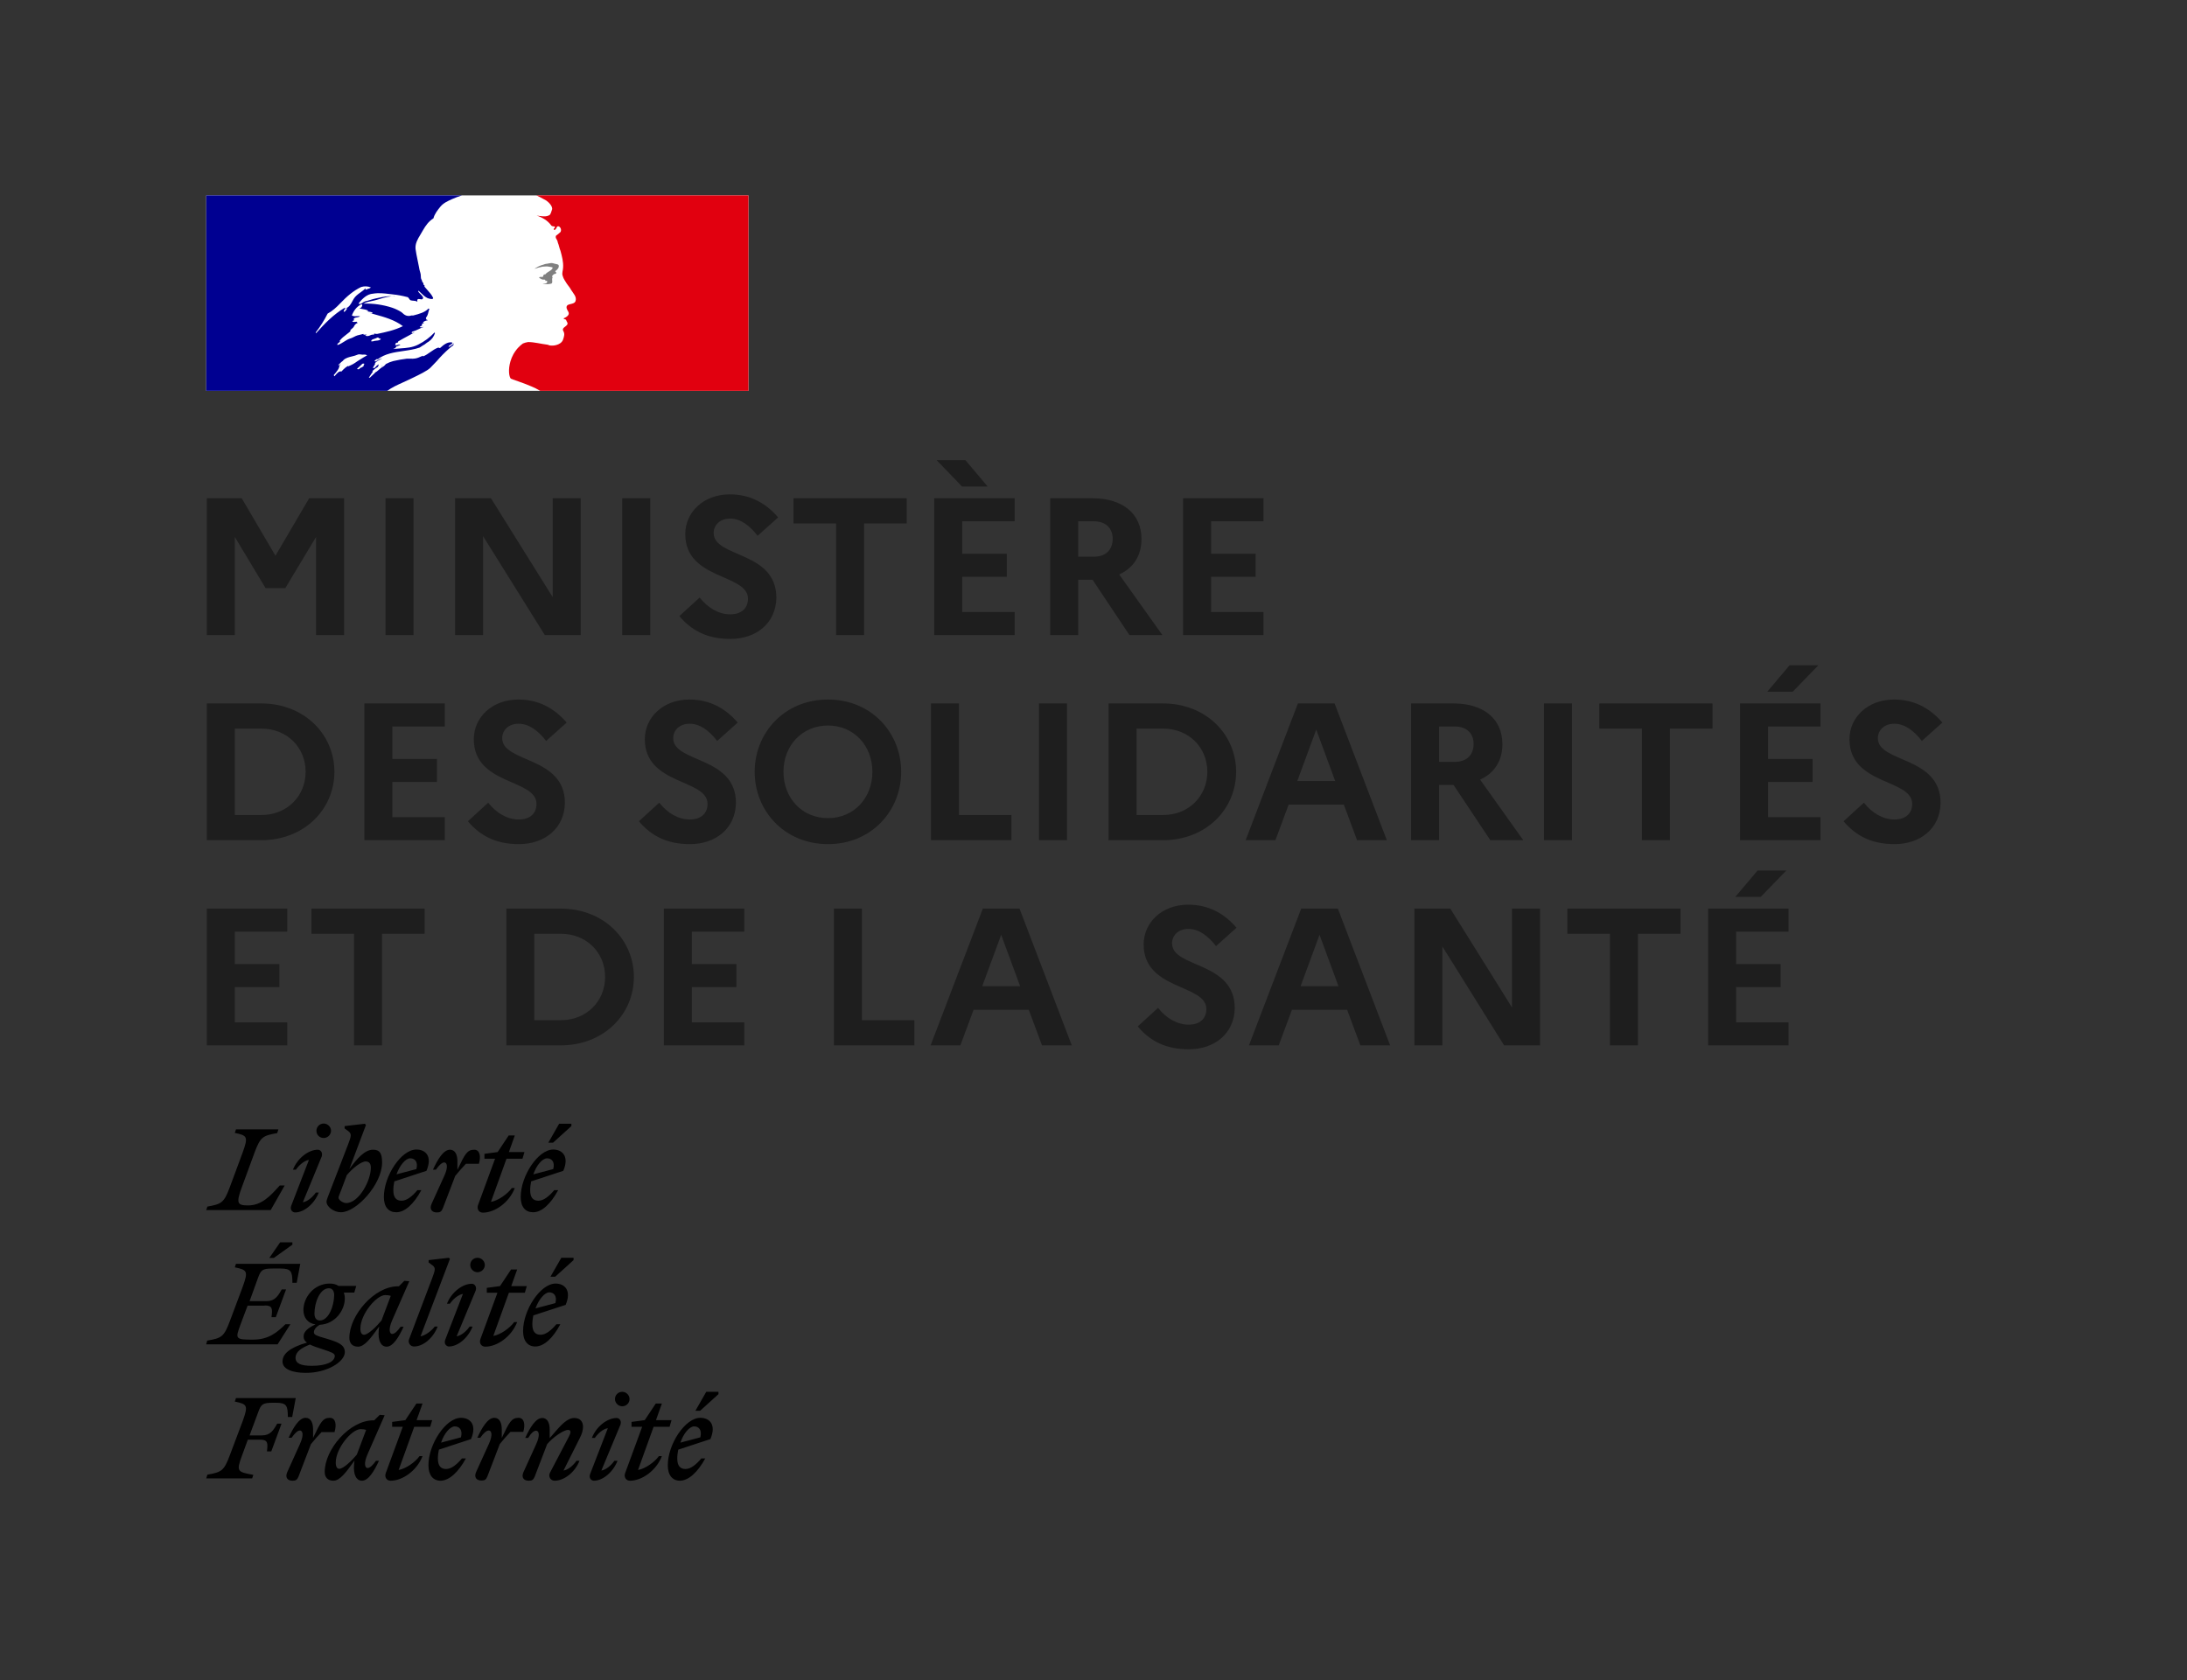 <svg width="121" height="93" viewBox="0 0 121 93" fill="none" xmlns="http://www.w3.org/2000/svg">
<rect x="0" y="0" width="121" height="93" fill="#333333" stroke="none"/>
<path d="M41.409 10.814H11.409V21.628H41.409V10.814Z" fill="white"/>
<path d="M11.443 35.145H12.992V29.716L14.694 32.55H15.785L17.487 29.716V35.145H19.036V27.575H17.105L15.24 30.755L13.374 27.575H11.443V35.145ZM21.331 35.145H22.88V27.575H21.331V35.145ZM25.178 35.145H26.727V29.673L30.142 35.145H32.127V27.575H30.578V33.047L27.164 27.575H25.178V35.145ZM34.427 35.145H35.976V27.575H34.427V35.145ZM37.587 34.096C38.263 34.896 39.125 35.361 40.412 35.361C41.819 35.361 42.932 34.507 42.954 33.08C42.954 30.484 39.485 30.873 39.485 29.5C39.485 29.046 39.845 28.7 40.39 28.7C40.968 28.7 41.47 29.078 41.917 29.651L43.052 28.635C42.397 27.867 41.525 27.359 40.379 27.359C38.917 27.359 37.914 28.354 37.914 29.554C37.914 32.117 41.383 31.738 41.383 33.133C41.383 33.674 41.012 33.999 40.401 33.999C39.779 33.999 39.168 33.653 38.71 33.069L37.587 34.096ZM43.903 28.97H46.259V35.145H47.808V28.97H50.165V27.575H43.903V28.97ZM53.227 26.926H54.645L53.413 25.466H51.82L53.227 26.926ZM51.689 35.145H56.14V33.869H53.238V31.922H55.704V30.646H53.238V28.851H56.14V27.575H51.689V35.145ZM58.104 35.145H59.653V32.085H60.449L62.489 35.145H64.311L61.922 31.793C62.707 31.436 63.155 30.755 63.155 29.835C63.155 28.43 62.118 27.575 60.438 27.575H58.104V35.145ZM60.526 28.851C61.18 28.851 61.562 29.241 61.562 29.814C61.562 30.43 61.18 30.808 60.526 30.808H59.653V28.851H60.526ZM65.456 35.145H69.907V33.869H67.005V31.922H69.471V30.646H67.005V28.851H69.907V27.575H65.456V35.145ZM11.443 46.5H14.443C16.865 46.5 18.502 44.758 18.502 42.715C18.502 40.671 16.865 38.93 14.443 38.93H11.443V46.5ZM14.465 40.325C15.883 40.325 16.909 41.363 16.909 42.715C16.909 44.056 15.883 45.105 14.465 45.105H12.992V40.325H14.465ZM20.159 46.5H24.61V45.224H21.708V43.277H24.174V42.001H21.708V40.206H24.61V38.93H20.159V46.5ZM25.887 45.451C26.563 46.251 27.425 46.716 28.712 46.716C30.119 46.716 31.232 45.861 31.254 44.434C31.254 41.839 27.785 42.228 27.785 40.855C27.785 40.401 28.145 40.054 28.69 40.054C29.268 40.054 29.77 40.433 30.217 41.006L31.352 39.99C30.697 39.222 29.825 38.714 28.679 38.714C27.217 38.714 26.214 39.708 26.214 40.909C26.214 43.472 29.683 43.093 29.683 44.488C29.683 45.029 29.312 45.353 28.701 45.353C28.079 45.353 27.468 45.007 27.01 44.423L25.887 45.451ZM35.349 45.451C36.026 46.251 36.888 46.716 38.175 46.716C39.582 46.716 40.695 45.861 40.717 44.434C40.717 41.839 37.248 42.228 37.248 40.855C37.248 40.401 37.608 40.054 38.153 40.054C38.731 40.054 39.233 40.433 39.68 41.006L40.815 39.99C40.16 39.222 39.288 38.714 38.142 38.714C36.68 38.714 35.676 39.708 35.676 40.909C35.676 43.472 39.146 43.093 39.146 44.488C39.146 45.029 38.775 45.353 38.164 45.353C37.542 45.353 36.931 45.007 36.473 44.423L35.349 45.451ZM45.812 38.714C43.401 38.714 41.754 40.552 41.754 42.715C41.754 44.877 43.401 46.716 45.812 46.716C48.212 46.716 49.859 44.877 49.859 42.715C49.859 40.552 48.212 38.714 45.812 38.714ZM45.812 45.278C44.372 45.278 43.347 44.164 43.347 42.715C43.347 41.266 44.372 40.152 45.812 40.152C47.241 40.152 48.267 41.266 48.267 42.715C48.267 44.164 47.241 45.278 45.812 45.278ZM51.508 46.5H55.959V45.105H53.057V38.93H51.508V46.5ZM57.486 46.5H59.035V38.93H57.486V46.5ZM61.333 46.5H64.333C66.755 46.5 68.391 44.758 68.391 42.715C68.391 40.671 66.755 38.93 64.333 38.93H61.333V46.5ZM64.355 40.325C65.773 40.325 66.798 41.363 66.798 42.715C66.798 44.056 65.773 45.105 64.355 45.105H62.882V40.325H64.355ZM68.918 46.5H70.565L71.296 44.531H74.351L75.082 46.5H76.729L73.838 38.93H71.809L68.918 46.5ZM71.776 43.223L72.823 40.379L73.871 43.223H71.776ZM78.072 46.5H79.621V43.439H80.417L82.457 46.5H84.279L81.89 43.147C82.675 42.79 83.123 42.109 83.123 41.19C83.123 39.784 82.086 38.93 80.406 38.93H78.072V46.5ZM80.493 40.206C81.148 40.206 81.53 40.595 81.53 41.168C81.53 41.785 81.148 42.163 80.493 42.163H79.621V40.206H80.493ZM85.424 46.5H86.973V38.93H85.424V46.5ZM88.486 40.325H90.842V46.5H92.391V40.325H94.747V38.93H88.486V40.325ZM99.185 38.281L100.603 36.821H99.01L97.777 38.281H99.185ZM96.272 46.5H100.723V45.224H97.821V43.277H100.286V42.001H97.821V40.206H100.723V38.93H96.272V46.5ZM101.999 45.451C102.676 46.251 103.537 46.716 104.825 46.716C106.232 46.716 107.345 45.861 107.366 44.434C107.366 41.839 103.897 42.228 103.897 40.855C103.897 40.401 104.257 40.054 104.803 40.054C105.381 40.054 105.883 40.433 106.33 41.006L107.465 39.99C106.81 39.222 105.937 38.714 104.792 38.714C103.33 38.714 102.326 39.708 102.326 40.909C102.326 43.472 105.796 43.093 105.796 44.488C105.796 45.029 105.425 45.353 104.814 45.353C104.192 45.353 103.581 45.007 103.123 44.423L101.999 45.451ZM11.443 57.854H15.894V56.578H12.992V54.632H15.458V53.356H12.992V51.56H15.894V50.285H11.443V57.854ZM17.232 51.679H19.589V57.854H21.138V51.679H23.494V50.285H17.232V51.679ZM28.013 57.854H31.013C33.435 57.854 35.071 56.113 35.071 54.069C35.071 52.026 33.435 50.285 31.013 50.285H28.013V57.854ZM31.035 51.679C32.453 51.679 33.479 52.718 33.479 54.069C33.479 55.41 32.453 56.459 31.035 56.459H29.562V51.679H31.035ZM36.729 57.854H41.18V56.578H38.278V54.632H40.743V53.356H38.278V51.56H41.18V50.285H36.729V57.854ZM46.139 57.854H50.589V56.459H47.688V50.285H46.139V57.854ZM51.487 57.854H53.134L53.865 55.886H56.919L57.651 57.854H59.298L56.407 50.285H54.378L51.487 57.854ZM54.345 54.578L55.392 51.733L56.44 54.578H54.345ZM62.948 56.805C63.624 57.605 64.486 58.071 65.773 58.071C67.181 58.071 68.293 57.216 68.315 55.789C68.315 53.193 64.846 53.583 64.846 52.209C64.846 51.755 65.206 51.409 65.751 51.409C66.33 51.409 66.832 51.788 67.279 52.361L68.413 51.344C67.759 50.576 66.886 50.068 65.741 50.068C64.279 50.068 63.275 51.063 63.275 52.263C63.275 54.826 66.744 54.448 66.744 55.843C66.744 56.383 66.373 56.708 65.763 56.708C65.141 56.708 64.53 56.362 64.072 55.778L62.948 56.805ZM69.101 57.854H70.748L71.479 55.886H74.533L75.264 57.854H76.912L74.021 50.285H71.992L69.101 57.854ZM71.959 54.578L73.006 51.733L74.053 54.578H71.959ZM78.254 57.854H79.803V52.382L83.218 57.854H85.204V50.285H83.654V55.756L80.24 50.285H78.254V57.854ZM86.717 51.679H89.073V57.854H90.623V51.679H92.979V50.285H86.717V51.679ZM97.416 49.636L98.834 48.176H97.242L96.009 49.636H97.416ZM94.504 57.854H98.954V56.578H96.053V54.632H98.518V53.356H96.053V51.56H98.954V50.285H94.504V57.854Z" fill="#1E1E1E"/>
<path fill-rule="evenodd" clip-rule="evenodd" d="M39.751 77.157L38.736 78.076H38.475L39.075 77.027H39.751V77.157ZM39.02 80.715H38.802C38.529 81.039 38.224 81.299 37.929 81.299C37.624 81.299 37.471 81.115 37.471 80.715C37.471 80.553 37.493 80.38 37.526 80.228L39.304 79.644C39.653 78.822 39.238 78.466 38.747 78.466C37.907 78.466 36.947 79.925 36.947 81.093C36.947 81.645 37.209 81.948 37.624 81.948C38.104 81.937 38.605 81.472 39.02 80.715ZM38.409 78.941C38.649 78.941 38.856 79.125 38.747 79.547L37.645 79.839C37.82 79.32 38.147 78.941 38.409 78.941ZM34.94 78.963H35.529L34.591 81.515C34.504 81.731 34.624 81.948 34.853 81.948C35.518 81.948 36.315 81.385 36.62 80.585H36.456C36.216 80.92 35.693 81.288 35.3 81.353L36.162 78.963H37.045L37.155 78.595H36.293L36.62 77.676H36.282L35.671 78.595L34.94 78.693V78.963ZM34.122 78.476C34.242 78.476 34.406 78.606 34.329 78.844L33.271 81.385C33.544 81.342 33.827 81.082 33.991 80.845H34.166C33.915 81.483 33.347 81.948 32.856 81.948C32.736 81.948 32.562 81.818 32.649 81.58L33.631 79.039C33.358 79.082 33.075 79.341 32.911 79.579H32.747C32.998 78.931 33.609 78.476 34.122 78.476ZM34.427 77.828C34.645 77.828 34.831 77.654 34.831 77.427C34.831 77.211 34.645 77.027 34.427 77.027C34.198 77.027 34.024 77.211 34.024 77.427C34.024 77.644 34.209 77.828 34.427 77.828ZM29.66 79.936C29.9 79.417 29.813 79.179 29.66 79.179C29.529 79.179 29.377 79.32 29.224 79.579H29.06C29.311 79.028 29.638 78.476 29.998 78.476C30.304 78.476 30.413 78.779 30.413 79.114V79.59C30.462 79.533 30.511 79.477 30.558 79.422H30.558C31.019 78.886 31.371 78.476 31.776 78.476C32.093 78.476 32.257 78.671 32.257 78.963C32.257 79.136 32.202 79.352 32.082 79.579L31.177 81.385C31.449 81.342 31.733 81.082 31.896 80.845H32.06C31.809 81.493 31.198 81.948 30.686 81.948C30.456 81.948 30.326 81.71 30.424 81.515L31.471 79.514C31.591 79.287 31.613 79.136 31.427 79.136C31.177 79.136 30.587 79.547 30.271 79.925L29.584 81.721C29.507 81.904 29.431 81.948 29.256 81.948C28.973 81.948 28.831 81.764 28.962 81.472L29.66 79.936ZM28.951 79.244C29.071 78.833 29.006 78.466 28.689 78.466C28.295 78.466 28.171 78.724 27.789 79.523L27.762 79.579V79.104C27.762 78.768 27.653 78.466 27.347 78.466C26.987 78.466 26.66 79.017 26.409 79.569H26.573C26.747 79.32 26.911 79.168 27.042 79.168C27.195 79.168 27.282 79.406 27.042 79.925L26.344 81.461C26.213 81.753 26.355 81.937 26.638 81.937C26.813 81.937 26.889 81.894 26.965 81.71L27.653 79.915C27.849 79.677 28.024 79.471 28.242 79.244H28.951ZM25.504 79.547C25.613 79.125 25.405 78.941 25.166 78.941C24.904 78.941 24.576 79.32 24.402 79.839L25.504 79.547ZM25.776 80.715H25.558C25.285 81.039 24.98 81.299 24.686 81.299C24.38 81.299 24.227 81.115 24.227 80.715C24.227 80.553 24.249 80.38 24.282 80.228L26.06 79.644C26.409 78.822 25.995 78.466 25.504 78.466C24.664 78.466 23.704 79.925 23.704 81.093C23.704 81.645 23.965 81.948 24.38 81.948C24.86 81.937 25.362 81.472 25.776 80.715ZM22.285 78.963H21.697V78.693L22.427 78.595L23.038 77.676H23.377L23.049 78.595H23.911L23.802 78.963H22.918L22.056 81.353C22.449 81.288 22.973 80.92 23.213 80.585H23.377C23.071 81.385 22.275 81.948 21.609 81.948C21.38 81.948 21.26 81.731 21.347 81.515L22.285 78.963ZM18.576 80.942C18.576 80.153 19.46 79.093 19.951 79.093C20.06 79.093 20.169 79.104 20.256 79.136L19.744 80.499C19.449 80.856 18.991 81.288 18.773 81.288C18.653 81.288 18.576 81.18 18.576 80.942ZM21.009 78.303L21.282 78.325L20.333 80.488C20.104 81.007 20.202 81.245 20.333 81.245C20.464 81.245 20.627 81.093 20.802 80.845H20.965C20.715 81.396 20.387 81.948 20.027 81.948C19.722 81.948 19.537 81.623 19.591 81.039L19.613 80.834L19.553 80.916C19.163 81.458 18.809 81.948 18.445 81.948C18.129 81.948 17.965 81.753 17.965 81.461C17.965 80.207 19.351 78.606 20.649 78.606H20.704L21.009 78.303ZM18.511 79.244C18.631 78.833 18.566 78.466 18.249 78.466C17.855 78.466 17.731 78.724 17.349 79.523L17.322 79.579V79.104C17.322 78.768 17.213 78.466 16.907 78.466C16.547 78.466 16.22 79.017 15.969 79.569H16.133C16.307 79.32 16.471 79.168 16.591 79.168C16.744 79.168 16.831 79.406 16.591 79.925L15.893 81.472C15.762 81.764 15.904 81.948 16.187 81.948C16.362 81.948 16.438 81.904 16.515 81.721L17.202 79.925C17.398 79.688 17.573 79.482 17.791 79.255H18.511V79.244ZM14.017 81.623L13.951 81.818H11.409L11.475 81.612C12.26 81.472 12.391 81.407 12.718 80.531L13.427 78.649C13.744 77.773 13.678 77.709 12.991 77.568L13.056 77.373H16.362L16.166 78.422H15.925C15.925 77.795 15.86 77.633 15.26 77.633H15.107C14.518 77.633 14.442 77.719 14.278 78.174L13.809 79.439H14.496C14.955 79.439 15.129 79.158 15.336 78.79H15.576L15.009 80.326H14.769C14.824 79.861 14.824 79.677 14.398 79.677H13.711L13.395 80.542C13.053 81.442 13.15 81.46 13.965 81.614C13.982 81.617 13.999 81.62 14.017 81.623Z" fill="black"/>
<path fill-rule="evenodd" clip-rule="evenodd" d="M16.177 68.884L15.162 69.609V69.62H14.9L15.5 68.755H16.177V68.884ZM23.267 73.956L24.893 69.674L24.838 69.609L23.715 69.739V69.868L23.933 70.031C24.119 70.174 24.07 70.308 23.915 70.728L23.889 70.799L22.645 74.086C22.547 74.281 22.678 74.519 22.907 74.519C23.42 74.519 23.965 74.053 24.216 73.415H24.053C23.878 73.653 23.529 73.913 23.267 73.956ZM30.718 70.658L31.733 69.739V69.609H31.056L30.456 70.658H30.718ZM30.784 73.286H31.002C30.598 74.053 30.096 74.519 29.616 74.519C29.202 74.519 28.94 74.216 28.94 73.664C28.94 72.496 29.9 71.036 30.74 71.036C31.22 71.036 31.645 71.393 31.296 72.215L29.507 72.799C29.475 72.951 29.453 73.124 29.453 73.286C29.453 73.686 29.605 73.87 29.911 73.87C30.206 73.87 30.511 73.61 30.784 73.286ZM30.729 72.118C30.838 71.707 30.631 71.523 30.391 71.523C30.14 71.523 29.813 71.901 29.627 72.41L30.729 72.118ZM27.522 71.545H26.933V71.274L27.664 71.177L28.275 70.258H28.613L28.285 71.177H29.147L29.038 71.545H28.155L27.293 73.934C27.686 73.87 28.209 73.502 28.449 73.167H28.613C28.307 73.967 27.511 74.529 26.846 74.529C26.616 74.529 26.497 74.313 26.584 74.097L27.522 71.545ZM26.322 71.415C26.387 71.177 26.235 71.047 26.104 71.047C25.591 71.047 24.98 71.512 24.729 72.15H24.893C25.056 71.912 25.34 71.653 25.613 71.609L24.631 74.151C24.544 74.389 24.718 74.519 24.838 74.519C25.329 74.519 25.896 74.053 26.147 73.415H25.984C25.82 73.653 25.537 73.913 25.264 73.956L26.322 71.415ZM26.824 70.009C26.824 70.225 26.638 70.409 26.42 70.409C26.202 70.409 26.017 70.225 26.017 70.009C26.017 69.793 26.191 69.609 26.42 69.609C26.638 69.609 26.824 69.793 26.824 70.009ZM21.315 71.674C20.824 71.674 19.94 72.734 19.94 73.524C19.94 73.761 20.017 73.87 20.147 73.87C20.355 73.87 20.813 73.437 21.107 73.08L21.62 71.718C21.522 71.685 21.424 71.674 21.315 71.674ZM22.645 70.907L22.373 70.885L22.067 71.188H22.013C20.715 71.188 19.329 72.788 19.329 74.043C19.329 74.335 19.493 74.529 19.809 74.529C20.173 74.529 20.526 74.039 20.917 73.498L20.977 73.415L20.955 73.621C20.9 74.205 21.085 74.529 21.391 74.529C21.751 74.529 22.078 73.978 22.329 73.426H22.166C21.991 73.675 21.827 73.826 21.697 73.826C21.566 73.826 21.467 73.588 21.697 73.069L22.645 70.907ZM17.147 74.41C16.678 74.594 16.351 74.811 16.351 75.146C16.351 75.459 16.645 75.589 17.256 75.589C18.075 75.589 18.522 75.351 18.522 75.037C18.522 74.897 18.337 74.832 17.846 74.67C17.529 74.573 17.3 74.486 17.147 74.41ZM17.693 73.08C17.475 73.08 17.398 72.896 17.398 72.702C17.398 72.075 17.704 71.296 18.195 71.296C18.413 71.296 18.489 71.48 18.489 71.674C18.478 72.312 18.173 73.08 17.693 73.08ZM18.107 74.097C18.707 74.281 19.078 74.421 19.078 74.832C19.078 75.362 18.096 75.989 16.907 75.978C16.22 75.978 15.631 75.794 15.631 75.351C15.631 74.929 16.024 74.583 16.984 74.302C16.853 74.216 16.798 74.108 16.798 73.956C16.798 73.697 17.038 73.491 17.453 73.296C17.049 73.242 16.787 72.94 16.787 72.496C16.787 71.815 17.355 71.036 18.249 71.036C18.435 71.036 18.598 71.08 18.729 71.166H19.711L19.602 71.534H19.024C19.056 71.631 19.078 71.739 19.078 71.858C19.078 72.518 18.544 73.275 17.693 73.318C17.475 73.437 17.366 73.599 17.366 73.729C17.366 73.882 17.544 73.933 17.938 74.047H17.939C17.991 74.063 18.047 74.079 18.107 74.097ZM14.649 72.248C15.075 72.248 15.085 72.431 15.02 72.896H15.26L15.827 71.361H15.587C15.38 71.728 15.206 72.01 14.747 72.01H13.809L14.267 70.744C14.431 70.29 14.507 70.204 15.097 70.204H15.511C16.111 70.204 16.177 70.366 16.177 70.993H16.416L16.613 69.944H13.056L12.991 70.139C13.678 70.279 13.744 70.344 13.427 71.22L12.718 73.113C12.391 73.989 12.26 74.053 11.464 74.194L11.409 74.4H15.358L16.067 73.286H15.795C15.336 73.729 14.878 74.14 13.984 74.14C13 74.14 13.017 74.092 13.312 73.288C13.332 73.237 13.352 73.182 13.373 73.124L13.7 72.258H14.649V72.248Z" fill="black"/>
<path fill-rule="evenodd" clip-rule="evenodd" d="M17.911 62.98C18.129 62.98 18.315 62.796 18.315 62.58C18.315 62.364 18.129 62.18 17.911 62.18C17.682 62.18 17.507 62.364 17.507 62.58C17.507 62.807 17.682 62.98 17.911 62.98ZM18.86 67.089C19.711 67.1 21.14 65.543 21.14 64.343C21.14 63.824 21.009 63.629 20.638 63.629C20.18 63.629 19.755 64.116 19.329 64.7L20.245 62.266L20.191 62.191L19.067 62.321V62.45L19.285 62.612C19.476 62.759 19.42 62.906 19.259 63.336L19.242 63.38L18.249 65.954C18.162 66.17 18.064 66.43 18.064 66.495C18.064 66.797 18.478 67.089 18.86 67.089ZM30.598 63.24L31.613 62.321V62.191H30.936L30.337 63.24H30.598ZM30.664 65.867H30.882C30.467 66.635 29.965 67.1 29.485 67.089C29.071 67.089 28.809 66.797 28.809 66.246C28.809 65.078 29.769 63.618 30.609 63.618C31.089 63.618 31.515 63.975 31.166 64.797L29.387 65.381C29.355 65.532 29.333 65.705 29.333 65.867C29.333 66.267 29.485 66.451 29.791 66.451C30.085 66.451 30.391 66.192 30.664 65.867ZM30.609 64.7C30.718 64.289 30.511 64.105 30.271 64.105C30.009 64.105 29.682 64.483 29.507 64.992L30.609 64.7ZM27.391 64.126H26.802V63.856L27.533 63.759L28.144 62.84H28.482L28.155 63.759H29.017L28.907 64.126H28.024L27.162 66.516C27.555 66.451 28.078 66.084 28.318 65.749H28.482C28.177 66.549 27.38 67.111 26.715 67.111C26.485 67.111 26.366 66.895 26.453 66.678L27.391 64.126ZM26.497 64.407C26.616 63.997 26.551 63.629 26.235 63.629C25.84 63.629 25.717 63.887 25.334 64.686L25.307 64.743V64.267C25.307 63.932 25.198 63.629 24.893 63.629C24.533 63.629 24.206 64.18 23.955 64.732H24.118C24.293 64.483 24.456 64.332 24.576 64.332C24.729 64.332 24.817 64.57 24.576 65.089L23.878 66.624C23.747 66.916 23.889 67.1 24.173 67.1C24.347 67.1 24.424 67.057 24.5 66.873L25.187 65.078C25.384 64.84 25.558 64.635 25.776 64.407H26.497ZM23.038 64.7C23.147 64.289 22.94 64.105 22.7 64.105C22.438 64.105 22.122 64.483 21.936 64.992L23.038 64.7ZM23.311 65.867H23.093C22.82 66.192 22.515 66.451 22.22 66.451C21.915 66.451 21.762 66.267 21.762 65.867C21.762 65.705 21.784 65.532 21.817 65.381L23.595 64.797C23.944 63.975 23.529 63.618 23.038 63.618C22.198 63.618 21.238 65.078 21.238 66.246C21.238 66.797 21.5 67.089 21.915 67.089C22.395 67.1 22.896 66.635 23.311 65.867ZM18.729 66.278C18.729 66.419 18.98 66.581 19.155 66.581C19.864 66.581 20.529 65.316 20.518 64.613C20.518 64.375 20.398 64.278 20.235 64.278C19.973 64.278 19.493 64.667 19.187 65.035L18.904 65.792C18.805 66.04 18.729 66.235 18.729 66.278ZM17.584 63.629C17.715 63.629 17.867 63.759 17.802 63.997L16.755 66.538C17.027 66.495 17.311 66.235 17.475 65.997H17.638C17.387 66.635 16.82 67.1 16.329 67.1C16.198 67.1 16.024 66.971 16.111 66.733L17.093 64.191C16.82 64.234 16.537 64.494 16.373 64.732H16.209C16.46 64.094 17.071 63.629 17.584 63.629ZM13.056 62.504H15.402L15.336 62.71C14.54 62.85 14.409 62.915 14.082 63.791L13.384 65.694C13.046 66.603 13.133 66.711 13.733 66.711C14.474 66.711 14.96 66.177 15.385 65.711C15.416 65.676 15.447 65.641 15.478 65.608H15.751L14.976 66.971H11.409L11.475 66.776C12.26 66.635 12.391 66.57 12.718 65.694L13.427 63.78C13.744 62.904 13.678 62.84 12.991 62.699L13.056 62.504Z" fill="black"/>
<path fill-rule="evenodd" clip-rule="evenodd" d="M23.812 20.352C23.929 20.236 24.047 20.111 24.164 19.986C24.374 19.739 24.604 19.506 24.849 19.291C24.92 19.227 24.995 19.168 25.074 19.113C25.084 19.103 25.089 19.087 25.095 19.072C25.1 19.057 25.105 19.041 25.115 19.031C25.064 19.052 25.022 19.082 24.981 19.113C24.94 19.144 24.899 19.174 24.847 19.195C24.826 19.195 24.806 19.174 24.826 19.154L25.047 18.99C25.042 18.99 25.038 18.99 25.033 18.99C25.012 18.99 25.012 18.97 25.012 18.95C24.746 18.909 24.541 19.09 24.357 19.252L24.352 19.256C24.325 19.27 24.297 19.256 24.276 19.245C24.265 19.24 24.256 19.236 24.249 19.236C24.087 19.289 23.948 19.388 23.807 19.487H23.807C23.68 19.577 23.551 19.668 23.404 19.726V19.685C23.353 19.702 23.302 19.725 23.252 19.747C23.18 19.78 23.108 19.812 23.033 19.828C22.894 19.859 22.766 19.855 22.641 19.851H22.641H22.641H22.641H22.641C22.599 19.85 22.558 19.849 22.518 19.849C22.266 19.879 22.015 19.923 21.768 19.981L21.757 19.984L21.753 19.985L21.747 19.986C21.613 20.022 21.484 20.073 21.363 20.14C21.358 20.142 21.353 20.145 21.349 20.148C21.338 20.16 21.328 20.173 21.319 20.183C21.28 20.232 21.232 20.274 21.177 20.305C21.088 20.351 21.009 20.419 20.932 20.488C20.9 20.516 20.868 20.544 20.835 20.571C20.826 20.578 20.814 20.581 20.802 20.581C20.768 20.614 20.735 20.646 20.701 20.678V20.678H20.701V20.679C20.624 20.752 20.548 20.825 20.47 20.896C20.451 20.905 20.429 20.908 20.407 20.904C20.413 20.895 20.417 20.889 20.421 20.882C20.438 20.854 20.456 20.825 20.474 20.796C20.494 20.764 20.514 20.733 20.535 20.701C20.563 20.659 20.592 20.617 20.623 20.577C20.63 20.569 20.63 20.557 20.622 20.55C20.614 20.543 20.604 20.539 20.593 20.539C20.699 20.442 20.815 20.356 20.939 20.283C20.925 20.285 20.905 20.274 20.916 20.259C20.924 20.249 20.93 20.238 20.937 20.227C20.942 20.219 20.946 20.211 20.951 20.204C20.954 20.198 20.956 20.192 20.958 20.186C20.955 20.182 20.952 20.179 20.948 20.175L20.942 20.169C20.909 20.189 20.876 20.212 20.846 20.236C20.831 20.25 20.817 20.267 20.802 20.285C20.77 20.327 20.735 20.37 20.683 20.37C20.672 20.37 20.662 20.368 20.652 20.365C20.644 20.364 20.637 20.362 20.63 20.358L20.633 20.353L20.636 20.348L20.639 20.342L20.648 20.325L20.654 20.315L20.658 20.307L20.666 20.293C20.671 20.284 20.676 20.276 20.681 20.267L20.685 20.26L20.687 20.256L20.692 20.249C20.698 20.238 20.704 20.228 20.71 20.217L20.71 20.217L20.718 20.203L20.731 20.182L20.74 20.166L20.74 20.166L20.74 20.166L20.74 20.166H20.74L20.747 20.155L20.753 20.145C20.757 20.138 20.758 20.13 20.755 20.122C20.752 20.115 20.745 20.11 20.737 20.108C20.776 20.058 20.824 20.017 20.878 19.986H20.872C20.927 19.959 20.981 19.928 21.035 19.897L21.035 19.897L21.035 19.897C21.06 19.883 21.085 19.869 21.109 19.855C21.117 19.848 21.124 19.842 21.132 19.835L21.143 19.826C21.027 19.865 20.917 19.919 20.815 19.986C20.803 19.991 20.791 19.997 20.78 20.005C20.761 20.009 20.741 20.002 20.729 19.986C20.726 19.982 20.724 19.977 20.724 19.971C20.736 19.947 20.762 19.93 20.79 19.912C20.81 19.899 20.831 19.886 20.848 19.869C20.868 19.869 20.889 19.869 20.889 19.889C21.298 19.572 21.803 19.499 22.309 19.426C22.619 19.381 22.929 19.336 23.218 19.235L23.404 19.113C23.457 19.092 23.505 19.055 23.555 19.015C23.603 18.978 23.653 18.938 23.713 18.908C23.88 18.795 24.003 18.63 24.064 18.439C24.061 18.423 24.054 18.409 24.043 18.398C23.784 18.674 23.477 18.903 23.136 19.072C22.824 19.234 22.49 19.258 22.158 19.282C22.03 19.291 21.902 19.3 21.775 19.317C21.796 19.276 21.837 19.276 21.878 19.276C21.878 19.228 21.904 19.205 21.936 19.177C21.944 19.17 21.952 19.163 21.961 19.154H22.023C22.033 19.154 22.038 19.144 22.043 19.134C22.049 19.123 22.054 19.113 22.064 19.113C22.105 19.113 22.167 19.093 22.146 19.093C22.115 19.051 22.068 19.067 22.015 19.086C21.964 19.103 21.909 19.123 21.858 19.093C21.878 19.073 21.883 19.048 21.888 19.026C21.894 19.002 21.898 18.981 21.92 18.97H22.002C22.006 18.939 22.021 18.91 22.043 18.888C22.227 18.779 22.404 18.684 22.577 18.591C22.695 18.527 22.813 18.464 22.93 18.398C22.906 18.398 22.885 18.407 22.865 18.416C22.833 18.43 22.803 18.443 22.765 18.418C22.786 18.418 22.786 18.403 22.786 18.388C22.786 18.372 22.786 18.357 22.806 18.357C22.936 18.322 23.052 18.267 23.171 18.211C23.259 18.169 23.348 18.126 23.445 18.091C23.417 18.091 23.391 18.099 23.366 18.106C23.318 18.119 23.273 18.132 23.219 18.091C23.232 18.084 23.244 18.075 23.255 18.066C23.278 18.048 23.301 18.03 23.342 18.03V17.969C23.342 17.948 23.363 17.948 23.384 17.948C23.368 17.946 23.353 17.939 23.342 17.928C23.353 17.907 23.375 17.902 23.399 17.897C23.421 17.892 23.446 17.886 23.466 17.867C23.445 17.867 23.404 17.867 23.404 17.846C23.466 17.764 23.569 17.744 23.672 17.724C23.662 17.703 23.641 17.703 23.623 17.703C23.605 17.703 23.59 17.703 23.59 17.683C23.59 17.662 23.61 17.662 23.631 17.662H23.59C23.558 17.646 23.563 17.618 23.567 17.597C23.568 17.591 23.569 17.585 23.569 17.581C23.651 17.485 23.679 17.372 23.706 17.258C23.72 17.201 23.734 17.145 23.755 17.09C23.734 17.09 23.713 17.09 23.713 17.07C23.513 17.288 23.197 17.371 22.895 17.451L22.868 17.458H22.765C22.651 17.502 22.523 17.495 22.415 17.437C22.365 17.412 22.33 17.38 22.292 17.345C22.267 17.322 22.241 17.298 22.209 17.274C22.047 17.172 21.874 17.089 21.693 17.028C21.181 16.862 20.644 16.786 20.106 16.804C20.254 16.724 20.412 16.691 20.572 16.659C20.657 16.641 20.743 16.624 20.827 16.599C20.879 16.584 20.929 16.569 20.98 16.554C21.275 16.464 21.562 16.377 21.879 16.395C21.837 16.381 21.785 16.386 21.737 16.391C21.715 16.393 21.692 16.395 21.672 16.395C21.44 16.378 21.208 16.428 20.965 16.48C20.906 16.493 20.846 16.506 20.786 16.517C20.683 16.538 20.585 16.569 20.487 16.599C20.389 16.63 20.291 16.66 20.188 16.681C20.141 16.697 20.102 16.724 20.065 16.752C20.005 16.795 19.947 16.837 19.858 16.824V16.763C20.064 16.517 20.312 16.272 20.642 16.252C20.955 16.2 21.254 16.236 21.563 16.273H21.563C21.62 16.28 21.677 16.286 21.734 16.293C21.998 16.321 22.26 16.368 22.517 16.436C22.574 16.436 22.606 16.485 22.636 16.533C22.662 16.572 22.686 16.61 22.723 16.62C22.773 16.636 22.822 16.639 22.872 16.642C22.946 16.648 23.02 16.652 23.094 16.701C23.094 16.688 23.092 16.674 23.09 16.66C23.085 16.633 23.081 16.606 23.094 16.579C23.141 16.533 23.194 16.545 23.246 16.557C23.287 16.567 23.326 16.576 23.362 16.558C23.474 16.489 23.368 16.382 23.262 16.276C23.212 16.225 23.162 16.175 23.136 16.129C23.138 16.114 23.145 16.099 23.156 16.088C23.206 16.131 23.251 16.176 23.297 16.22C23.403 16.324 23.507 16.425 23.651 16.497C23.754 16.538 24.001 16.599 23.96 16.477C23.888 16.319 23.765 16.181 23.641 16.043C23.588 15.984 23.535 15.925 23.486 15.864V15.782C23.456 15.782 23.448 15.771 23.438 15.757C23.434 15.752 23.43 15.747 23.424 15.741V15.66C23.372 15.634 23.361 15.592 23.35 15.549C23.343 15.524 23.337 15.498 23.321 15.476C23.287 15.419 23.284 15.349 23.282 15.277C23.28 15.22 23.278 15.162 23.259 15.108C23.222 14.995 23.195 14.878 23.177 14.76C23.153 14.624 23.125 14.494 23.098 14.367H23.098V14.367C23.057 14.169 23.017 13.978 22.991 13.78C22.96 13.481 23.111 13.23 23.267 12.972C23.314 12.895 23.361 12.817 23.404 12.738C23.548 12.492 23.713 12.247 23.981 12.084C24.043 11.839 24.207 11.635 24.371 11.431L24.372 11.43C24.537 11.23 24.811 11.109 25.009 11.021C25.187 10.942 25.37 10.873 25.556 10.814H11.409V21.627H21.428C21.702 21.432 21.975 21.308 22.301 21.161C22.442 21.096 22.594 21.028 22.76 20.947C22.792 20.931 22.829 20.913 22.87 20.894L22.87 20.894L22.871 20.893L22.871 20.893C23.16 20.754 23.636 20.526 23.812 20.352ZM20.539 18.868C20.553 18.796 20.628 18.775 20.701 18.754C20.731 18.745 20.761 18.737 20.786 18.725L20.796 18.72L20.807 18.714L20.807 18.714C20.846 18.693 20.896 18.667 20.93 18.684C20.954 18.718 20.984 18.727 21.013 18.735C21.035 18.742 21.057 18.748 21.075 18.766C21 18.839 20.911 18.846 20.82 18.854C20.76 18.859 20.699 18.864 20.642 18.888C20.632 18.888 20.619 18.889 20.606 18.891C20.566 18.895 20.523 18.899 20.539 18.868ZM18.127 17.356C17.942 17.723 17.721 18.073 17.467 18.398C17.469 18.413 17.476 18.428 17.488 18.439C17.983 17.887 18.436 17.417 19.075 17.029C19.09 17.021 19.085 17.028 19.077 17.039C19.064 17.056 19.044 17.082 19.095 17.07C19.31 17.02 19.405 16.841 19.498 16.666C19.521 16.623 19.545 16.579 19.57 16.538C19.665 16.384 19.803 16.285 19.942 16.185C20.042 16.113 20.143 16.04 20.229 15.946C20.232 15.968 20.224 15.991 20.209 16.007C20.225 16.023 20.248 16.03 20.27 16.027C20.306 16.001 20.346 15.989 20.385 15.979C20.435 15.965 20.483 15.951 20.518 15.905C20.347 15.837 20.158 15.83 19.982 15.884C19.549 16.089 19.178 16.416 18.828 16.784C18.617 17.004 18.395 17.213 18.127 17.356ZM19.137 17.172C19.12 17.208 19.091 17.237 19.054 17.253C19.034 17.253 19.013 17.253 19.013 17.233C19.032 17.147 19.094 17.077 19.178 17.049C19.199 17.049 19.199 17.07 19.199 17.09C19.188 17.111 19.177 17.122 19.166 17.133C19.156 17.144 19.146 17.154 19.137 17.172ZM20.132 20.243C20.149 20.228 20.131 20.216 20.105 20.211C20.126 20.195 20.144 20.175 20.156 20.152C20.173 20.111 20.064 20.121 20.047 20.133C20.03 20.146 20.015 20.161 20.003 20.178C19.976 20.207 19.947 20.234 19.917 20.259C19.894 20.28 19.872 20.301 19.85 20.322C19.822 20.349 19.794 20.376 19.764 20.402C19.73 20.432 19.843 20.448 19.867 20.427C19.894 20.404 19.919 20.379 19.944 20.355C19.955 20.355 19.966 20.353 19.976 20.351C20.035 20.326 20.089 20.29 20.132 20.243ZM19.781 19.986L19.757 20.003C19.688 20.052 19.619 20.1 19.546 20.142C19.481 20.18 19.413 20.21 19.345 20.241C19.322 20.252 19.298 20.263 19.274 20.274C19.273 20.273 19.273 20.271 19.271 20.269C19.264 20.258 19.249 20.255 19.237 20.261C19.161 20.304 19.091 20.357 19.03 20.418C19.02 20.427 19.011 20.436 19.001 20.445C18.988 20.458 18.978 20.468 18.968 20.477L18.965 20.481C18.965 20.481 18.964 20.481 18.964 20.482L18.964 20.483C18.949 20.497 18.935 20.512 18.919 20.53C18.911 20.541 18.902 20.551 18.891 20.559C18.878 20.567 18.843 20.567 18.846 20.544V20.54L18.845 20.54C18.833 20.546 18.821 20.552 18.81 20.558C18.799 20.563 18.789 20.569 18.78 20.574L18.777 20.576C18.773 20.574 18.768 20.573 18.763 20.574C18.758 20.574 18.753 20.575 18.748 20.578C18.723 20.598 18.698 20.619 18.674 20.641C18.631 20.679 18.591 20.722 18.554 20.767L18.548 20.774L18.542 20.782C18.54 20.785 18.538 20.788 18.536 20.791L18.534 20.793L18.531 20.798L18.525 20.806L18.52 20.814C18.514 20.819 18.508 20.822 18.502 20.823L18.499 20.818C18.497 20.816 18.495 20.813 18.494 20.811L18.49 20.805L18.488 20.801C18.482 20.79 18.476 20.779 18.47 20.768L18.47 20.767L18.467 20.762L18.465 20.757C18.487 20.733 18.509 20.708 18.529 20.683L18.534 20.678C18.541 20.669 18.548 20.661 18.555 20.652L18.59 20.608C18.592 20.605 18.595 20.602 18.597 20.599L18.602 20.592C18.625 20.563 18.646 20.534 18.667 20.506L18.668 20.504L18.672 20.498C18.674 20.496 18.675 20.493 18.677 20.491C18.687 20.476 18.697 20.462 18.705 20.447C18.713 20.433 18.721 20.42 18.728 20.406L18.73 20.403L18.732 20.399C18.732 20.398 18.733 20.396 18.733 20.395C18.734 20.394 18.735 20.392 18.735 20.391C18.742 20.376 18.749 20.36 18.755 20.343L18.757 20.338L18.758 20.335C18.759 20.332 18.76 20.328 18.761 20.325C18.764 20.317 18.766 20.31 18.768 20.302C18.768 20.301 18.768 20.299 18.769 20.297L18.771 20.29V20.29C18.773 20.283 18.774 20.275 18.776 20.267C18.777 20.263 18.776 20.258 18.773 20.254C18.797 20.214 18.824 20.177 18.855 20.143C18.854 20.144 18.852 20.145 18.851 20.146C18.849 20.147 18.847 20.148 18.846 20.149C18.829 20.159 18.816 20.172 18.802 20.185C18.792 20.195 18.781 20.205 18.769 20.214C18.747 20.231 18.705 20.203 18.732 20.183C18.748 20.17 18.764 20.156 18.779 20.141C18.814 20.101 18.849 20.066 18.886 20.034L18.895 20.028C18.915 20.014 18.933 20.001 18.95 19.986C18.952 19.985 18.953 19.983 18.956 19.981L18.959 19.978C18.973 19.96 18.988 19.943 19.005 19.927L19.006 19.926C19.006 19.925 19.006 19.925 19.007 19.925C19.127 19.809 19.298 19.768 19.473 19.725C19.583 19.698 19.695 19.671 19.796 19.624C19.854 19.601 19.918 19.61 19.981 19.619C20.031 19.626 20.081 19.633 20.126 19.624C20.191 19.618 20.256 19.632 20.312 19.665C20.169 19.742 20.034 19.827 19.903 19.91C19.864 19.934 19.825 19.959 19.787 19.983L19.781 19.986ZM20.126 18.52H20.291C20.279 18.544 20.248 18.547 20.227 18.549C20.21 18.551 20.2 18.552 20.209 18.561C20.271 18.622 20.394 18.602 20.477 18.561C20.539 18.526 20.611 18.512 20.683 18.52C20.703 18.52 20.703 18.48 20.703 18.459C20.757 18.476 20.812 18.483 20.868 18.48C21.363 18.377 21.837 18.275 22.291 18.05C21.833 17.701 21.27 17.546 20.718 17.394C20.623 17.368 20.529 17.342 20.435 17.315C20.456 17.315 20.477 17.322 20.497 17.328C20.538 17.342 20.58 17.356 20.621 17.315C20.565 17.27 20.503 17.262 20.441 17.254C20.389 17.247 20.338 17.241 20.291 17.213C20.296 17.213 20.302 17.214 20.308 17.215C20.329 17.219 20.358 17.224 20.374 17.192C20.264 17.138 20.154 17.119 20.044 17.101C19.989 17.092 19.934 17.083 19.879 17.07C19.978 17.052 20.048 16.965 20.044 16.865C20.044 16.845 20.003 16.845 19.982 16.845C19.735 16.967 19.57 17.192 19.467 17.458C19.559 17.51 19.659 17.504 19.757 17.498C19.813 17.495 19.868 17.491 19.92 17.499C19.874 17.544 19.806 17.556 19.74 17.567C19.717 17.571 19.694 17.575 19.672 17.58C19.609 17.596 19.549 17.642 19.57 17.683C19.581 17.698 19.597 17.709 19.616 17.712C19.568 17.725 19.523 17.75 19.487 17.785C19.546 17.829 19.605 17.82 19.664 17.812C19.688 17.809 19.711 17.805 19.735 17.805C19.735 17.832 19.753 17.841 19.771 17.851C19.78 17.855 19.79 17.86 19.797 17.866C19.706 17.899 19.633 17.965 19.59 18.05C19.566 18.112 19.518 18.151 19.471 18.19C19.44 18.216 19.409 18.242 19.384 18.275V18.336C19.314 18.399 19.242 18.454 19.17 18.509C19.031 18.616 18.895 18.719 18.786 18.868C18.807 18.868 18.807 18.888 18.807 18.909C18.788 18.936 18.761 18.956 18.735 18.974C18.704 18.997 18.674 19.018 18.663 19.052C18.663 19.072 18.663 19.093 18.683 19.093C18.813 19.05 18.925 18.979 19.036 18.909C19.136 18.846 19.235 18.784 19.343 18.745C19.431 18.723 19.507 18.684 19.581 18.646C19.646 18.613 19.709 18.58 19.776 18.561C19.827 18.551 19.884 18.536 19.941 18.52C19.997 18.505 20.054 18.49 20.106 18.48C20.106 18.5 20.106 18.52 20.126 18.52ZM21.077 20.322C21.079 20.32 21.08 20.319 21.082 20.318L21.085 20.315C21.115 20.294 21.143 20.267 21.168 20.235C21.166 20.235 21.165 20.234 21.163 20.234C21.161 20.233 21.16 20.232 21.158 20.232C21.131 20.259 21.104 20.289 21.077 20.322ZM25.098 18.981L25.055 19.012C25.079 19.011 25.098 19.005 25.098 18.981Z" fill="#000091"/>
<path d="M41.409 10.814H29.674C29.713 10.826 29.751 10.844 29.786 10.865C29.881 10.916 30.004 10.981 30.082 11.021C30.24 11.093 30.376 11.206 30.475 11.348C30.516 11.409 30.578 11.532 30.537 11.614C30.495 11.716 30.475 11.88 30.372 11.92C30.248 11.982 30.083 11.982 29.939 11.961C29.855 11.958 29.772 11.944 29.691 11.92C30 12.043 30.289 12.186 30.495 12.472C30.516 12.513 30.598 12.533 30.681 12.533C30.701 12.533 30.701 12.574 30.701 12.595C30.66 12.636 30.619 12.656 30.64 12.717H30.701C30.804 12.676 30.784 12.472 30.928 12.533C31.033 12.598 31.07 12.732 31.011 12.84C30.933 12.914 30.851 12.982 30.763 13.044C30.742 13.09 30.742 13.142 30.763 13.187C30.815 13.261 30.85 13.345 30.866 13.433C30.928 13.576 30.948 13.739 31.01 13.882C31.093 14.189 31.175 14.495 31.155 14.802C31.155 14.965 31.072 15.108 31.134 15.272C31.175 15.435 31.278 15.558 31.361 15.701C31.443 15.823 31.526 15.905 31.588 16.028C31.711 16.232 31.938 16.436 31.835 16.682C31.773 16.825 31.547 16.804 31.402 16.886C31.279 16.988 31.382 17.152 31.444 17.254C31.547 17.438 31.32 17.56 31.175 17.622C31.217 17.683 31.299 17.663 31.32 17.703C31.34 17.806 31.444 17.867 31.382 17.969C31.299 18.092 31.052 18.153 31.175 18.337C31.258 18.48 31.204 18.639 31.155 18.787C31.093 18.97 30.928 19.052 30.784 19.093C30.657 19.13 30.523 19.137 30.392 19.113C30.355 19.091 30.312 19.077 30.269 19.073C29.918 19.032 29.568 18.93 29.217 18.93C29.118 18.945 29.021 18.972 28.929 19.011C28.839 19.076 28.756 19.15 28.679 19.23L28.677 19.233C28.661 19.249 28.646 19.265 28.632 19.282C28.623 19.292 28.614 19.303 28.605 19.313C28.599 19.32 28.593 19.327 28.588 19.334C28.528 19.409 28.474 19.488 28.425 19.57C28.422 19.575 28.419 19.58 28.416 19.586C28.411 19.595 28.406 19.605 28.4 19.614C28.335 19.733 28.283 19.859 28.244 19.989C28.104 20.457 28.165 20.859 28.264 20.956C28.291 20.983 28.944 21.183 29.399 21.384C29.567 21.453 29.729 21.535 29.886 21.628H41.409V10.814Z" fill="#E1000F"/>
<path d="M30.372 14.758C30.455 14.779 30.578 14.779 30.578 14.82C30.537 14.983 30.29 15.024 30.166 15.188H30.104C30.042 15.228 30.063 15.331 30.001 15.331C29.939 15.317 29.874 15.324 29.816 15.351C29.898 15.433 30.001 15.494 30.125 15.473C30.16 15.486 30.185 15.518 30.187 15.555C30.203 15.554 30.217 15.547 30.228 15.535C30.249 15.535 30.269 15.535 30.269 15.555V15.637C30.207 15.719 30.104 15.678 30.022 15.698C30.177 15.739 30.34 15.739 30.496 15.698C30.619 15.658 30.496 15.453 30.578 15.351C30.537 15.351 30.578 15.29 30.537 15.29C30.578 15.249 30.619 15.188 30.661 15.167C30.71 15.168 30.756 15.145 30.785 15.106C30.785 15.065 30.702 15.044 30.723 15.004C30.846 14.922 30.949 14.799 30.908 14.677C30.887 14.615 30.723 14.615 30.619 14.575C30.516 14.534 30.393 14.575 30.269 14.595C30.166 14.595 30.063 14.656 29.96 14.677C29.819 14.724 29.687 14.793 29.568 14.881C29.716 14.828 29.868 14.787 30.022 14.758C30.145 14.758 30.25 14.728 30.372 14.758Z" fill="#808080"/>
<mask id="mask0_540_25" style="mask-type:alpha" maskUnits="userSpaceOnUse" x="10" y="10" width="32" height="12">
<path d="M41.409 10.814H10.318V21.628H41.409V10.814Z" fill="#C4C4C4"/>
</mask>
<g mask="url(#mask0_540_25)">
</g>
</svg>
